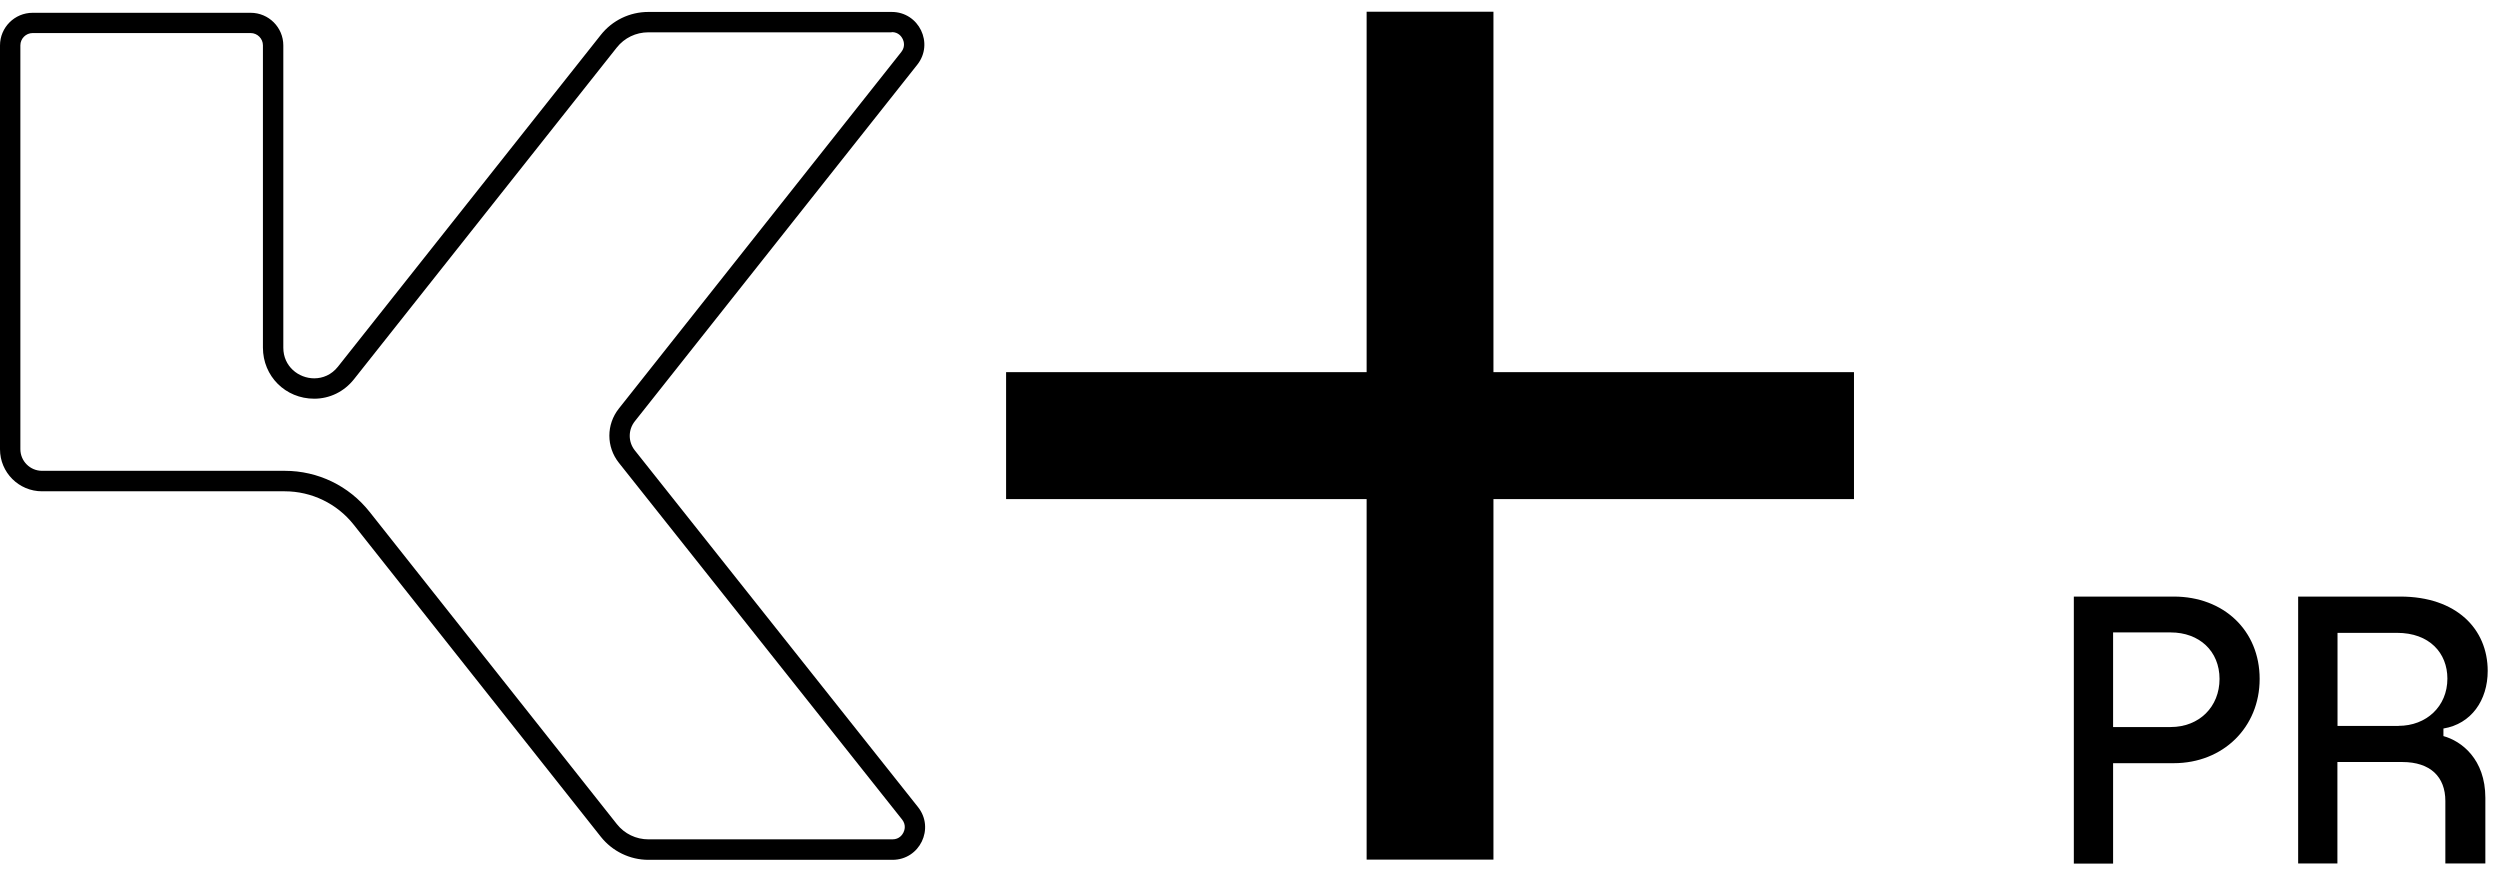 <svg width="135" height="47" viewBox="0 0 135 47" fill="none" xmlns="http://www.w3.org/2000/svg">
<g id="K+PR-logo">
<g id="Group">
<path id="Vector" d="M111.987 32.215H117.384C120.08 32.215 122.021 34.047 122.021 36.662C122.021 39.277 120.045 41.212 117.384 41.212H114.107V46.633H111.987V32.215ZM117.217 39.26C118.761 39.26 119.855 38.166 119.855 36.662C119.855 35.159 118.761 34.151 117.217 34.151H114.107V39.26H117.217Z" fill="black"/>
<path id="Vector_2" d="M124.1 32.215H129.618C132.648 32.215 134.336 33.966 134.336 36.23C134.336 37.814 133.449 39.093 131.945 39.34V39.749C132.913 40.014 134.209 40.988 134.209 43.084V46.627H132.049V43.252C132.049 41.956 131.248 41.149 129.722 41.149H126.22V46.627H124.1V32.209V32.215ZM129.52 39.196C131.024 39.196 132.159 38.148 132.159 36.645C132.159 35.262 131.191 34.174 129.44 34.174H126.226V39.202H129.52V39.196Z" fill="black"/>
</g>
<path id="Vector_3" d="M48.154 1.733C48.528 1.733 48.69 1.992 48.747 2.108C48.799 2.217 48.903 2.511 48.672 2.805L33.42 22.06C32.734 22.924 32.734 24.128 33.42 24.992L48.713 44.254C48.943 44.548 48.845 44.836 48.788 44.951C48.736 45.06 48.569 45.325 48.194 45.325H35.015C34.347 45.325 33.725 45.026 33.31 44.502L19.959 27.642C18.841 26.231 17.171 25.424 15.374 25.424H2.269C1.624 25.424 1.1 24.9 1.1 24.255V2.447C1.1 2.085 1.4 1.785 1.763 1.785H13.536C13.899 1.785 14.198 2.085 14.198 2.447V18.771C14.198 20.315 15.414 21.53 16.969 21.53C17.804 21.53 18.582 21.15 19.112 20.482L33.305 2.568C33.719 2.044 34.341 1.745 35.01 1.745H48.148M48.148 0.645H35.01C34.007 0.645 33.063 1.1 32.441 1.889L18.248 19.802C17.902 20.24 17.43 20.43 16.969 20.43C16.122 20.43 15.299 19.785 15.299 18.777V2.453C15.299 1.48 14.51 0.691 13.536 0.691H1.763C0.789 0.691 0 1.48 0 2.453V24.261C0 25.511 1.014 26.53 2.269 26.53H15.374C16.825 26.53 18.196 27.193 19.095 28.327L32.446 45.187C33.069 45.97 34.013 46.431 35.015 46.431H48.194C49.669 46.431 50.487 44.732 49.571 43.58L34.278 24.318C33.915 23.858 33.915 23.212 34.278 22.752L49.531 3.496C50.447 2.344 49.623 0.645 48.154 0.645H48.148Z" fill="black"/>
<path id="Vector_4" d="M100.115 20.096H80.646V0.633H73.798V20.096H54.329V26.951H73.798V46.419H80.646V26.951H100.115V20.096Z" fill="black"/>
</g>
</svg>
